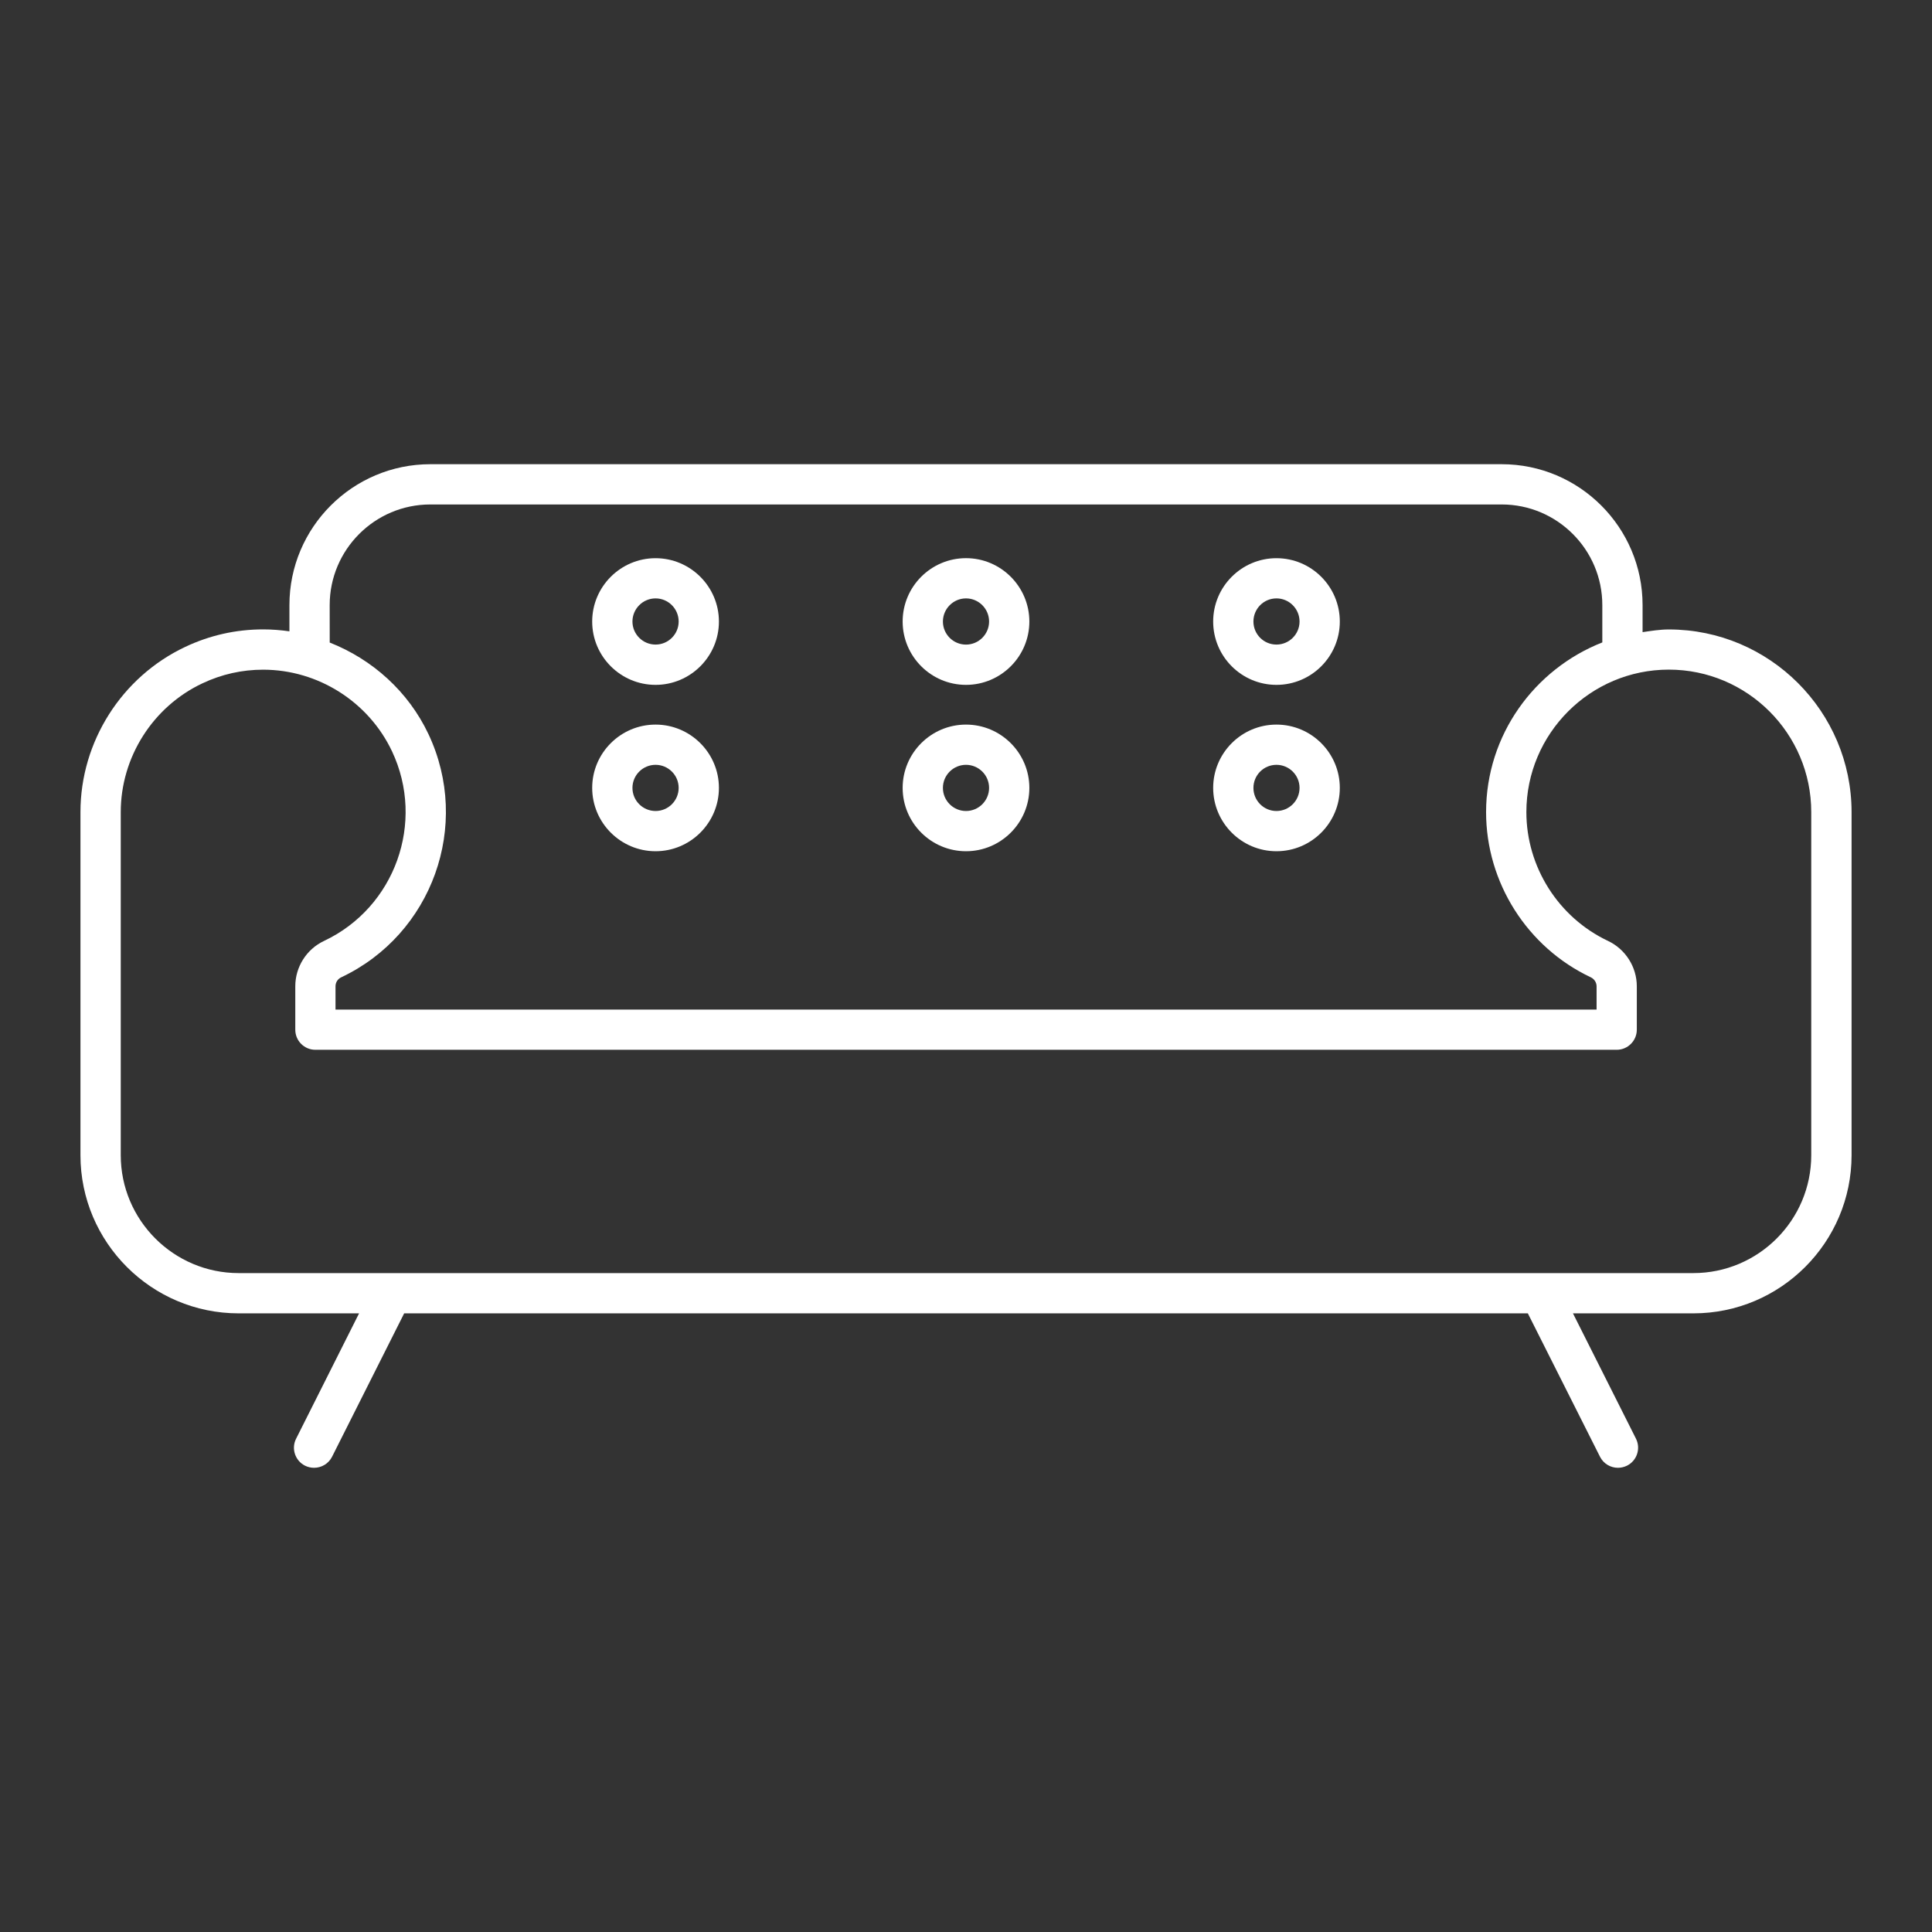 <svg xmlns="http://www.w3.org/2000/svg" width="62" height="62" viewBox="0 0 62 62" fill="none"><rect x="0" y="0" width="62" height="62" fill="#333333" stroke="none"/><path d="M53.554 20.2C53.266 20.2 52.988 20.246 52.712 20.286V19.418C52.712 16.925 50.685 14.897 48.191 14.897H13.809C11.316 14.897 9.288 16.925 9.288 19.418V20.26C9.011 20.22 8.728 20.198 8.444 20.198C7.576 20.198 6.733 20.386 5.943 20.76C3.902 21.723 2.582 23.804 2.582 26.061V37.071C2.582 39.869 4.861 42.147 7.658 42.147H11.523L9.503 46.168C9.341 46.486 9.47 46.875 9.788 47.035C9.881 47.081 9.979 47.103 10.079 47.103C10.316 47.103 10.543 46.973 10.656 46.749L12.97 42.147H49.03L51.346 46.749C51.46 46.974 51.687 47.103 51.921 47.103C52.019 47.103 52.117 47.081 52.212 47.035C52.532 46.875 52.659 46.486 52.5 46.168L50.478 42.147H54.343C57.143 42.147 59.419 39.869 59.419 37.071V26.062C59.417 22.83 56.788 20.2 53.554 20.2ZM10.58 19.418C10.58 17.638 12.028 16.189 13.809 16.189H48.191C49.972 16.189 51.42 17.638 51.42 19.418V20.616C49.241 21.474 47.69 23.585 47.69 26.062C47.69 28.319 49.008 30.399 51.052 31.364C51.163 31.417 51.236 31.53 51.236 31.652V32.399H10.767V31.652C10.767 31.528 10.836 31.417 10.949 31.364C13.874 29.983 15.129 26.483 13.75 23.559C13.104 22.19 11.948 21.159 10.581 20.62L10.58 19.418ZM58.125 37.071C58.125 39.157 56.428 40.855 54.34 40.855H7.66C5.574 40.855 3.875 39.157 3.875 37.071V26.062C3.875 24.302 4.904 22.679 6.496 21.929C7.112 21.638 7.767 21.491 8.444 21.491C10.204 21.491 11.829 22.519 12.581 24.112C13.655 26.391 12.676 29.121 10.399 30.195C9.836 30.46 9.476 31.031 9.476 31.651V33.044C9.476 33.4 9.764 33.689 10.121 33.689H51.881C52.236 33.689 52.527 33.4 52.527 33.044V31.651C52.527 31.032 52.164 30.46 51.603 30.195C50.012 29.444 48.983 27.821 48.983 26.061C48.983 23.541 51.034 21.489 53.554 21.489C56.074 21.489 58.125 23.539 58.125 26.061V37.071Z" fill="white"></path><path d="M31 21.978C32.12 21.978 33.033 21.066 33.033 19.946C33.033 18.826 32.12 17.912 31 17.912C29.88 17.912 28.967 18.823 28.967 19.945C28.967 21.066 29.88 21.978 31 21.978ZM31 19.203C31.408 19.203 31.741 19.536 31.741 19.945C31.741 20.353 31.408 20.686 31 20.686C30.592 20.686 30.259 20.354 30.259 19.946C30.259 19.538 30.592 19.203 31 19.203Z" fill="white"></path><path d="M31 27.317C32.12 27.317 33.033 26.405 33.033 25.284C33.033 24.165 32.12 23.253 31 23.253C29.88 23.253 28.967 24.165 28.967 25.284C28.967 26.405 29.88 27.317 31 27.317ZM31 24.544C31.408 24.544 31.741 24.876 31.741 25.284C31.741 25.694 31.408 26.026 31 26.026C30.592 26.026 30.259 25.694 30.259 25.284C30.259 24.876 30.592 24.544 31 24.544Z" fill="white"></path><path d="M40.963 21.978C42.085 21.978 42.996 21.066 42.996 19.946C42.996 18.826 42.085 17.913 40.963 17.913C39.843 17.913 38.932 18.825 38.932 19.946C38.932 21.067 39.843 21.978 40.963 21.978ZM40.963 19.203C41.371 19.203 41.704 19.537 41.704 19.945C41.704 20.353 41.371 20.685 40.963 20.685C40.554 20.685 40.224 20.353 40.224 19.945C40.224 19.538 40.553 19.203 40.963 19.203Z" fill="white"></path><path d="M40.963 27.317C42.085 27.317 42.996 26.405 42.996 25.284C42.996 24.165 42.085 23.253 40.963 23.253C39.843 23.253 38.932 24.165 38.932 25.284C38.932 26.405 39.843 27.317 40.963 27.317ZM40.963 24.544C41.371 24.544 41.704 24.876 41.704 25.284C41.704 25.694 41.371 26.026 40.963 26.026C40.554 26.026 40.224 25.694 40.224 25.284C40.224 24.876 40.553 24.544 40.963 24.544Z" fill="white"></path><path d="M21.038 21.978C22.157 21.978 23.071 21.066 23.071 19.946C23.071 18.826 22.157 17.913 21.038 17.913C19.918 17.913 19.004 18.825 19.004 19.946C19.004 21.067 19.918 21.978 21.038 21.978ZM21.038 19.203C21.446 19.203 21.779 19.537 21.779 19.945C21.779 20.353 21.446 20.685 21.038 20.685C20.629 20.685 20.296 20.353 20.296 19.945C20.296 19.538 20.629 19.203 21.038 19.203Z" fill="white"></path><path d="M21.038 27.317C22.157 27.317 23.071 26.405 23.071 25.284C23.071 24.165 22.157 23.253 21.038 23.253C19.918 23.253 19.004 24.165 19.004 25.284C19.004 26.405 19.918 27.317 21.038 27.317ZM21.038 24.544C21.446 24.544 21.779 24.876 21.779 25.284C21.779 25.694 21.446 26.026 21.038 26.026C20.629 26.026 20.296 25.694 20.296 25.284C20.296 24.876 20.629 24.544 21.038 24.544Z" fill="white"></path></svg>